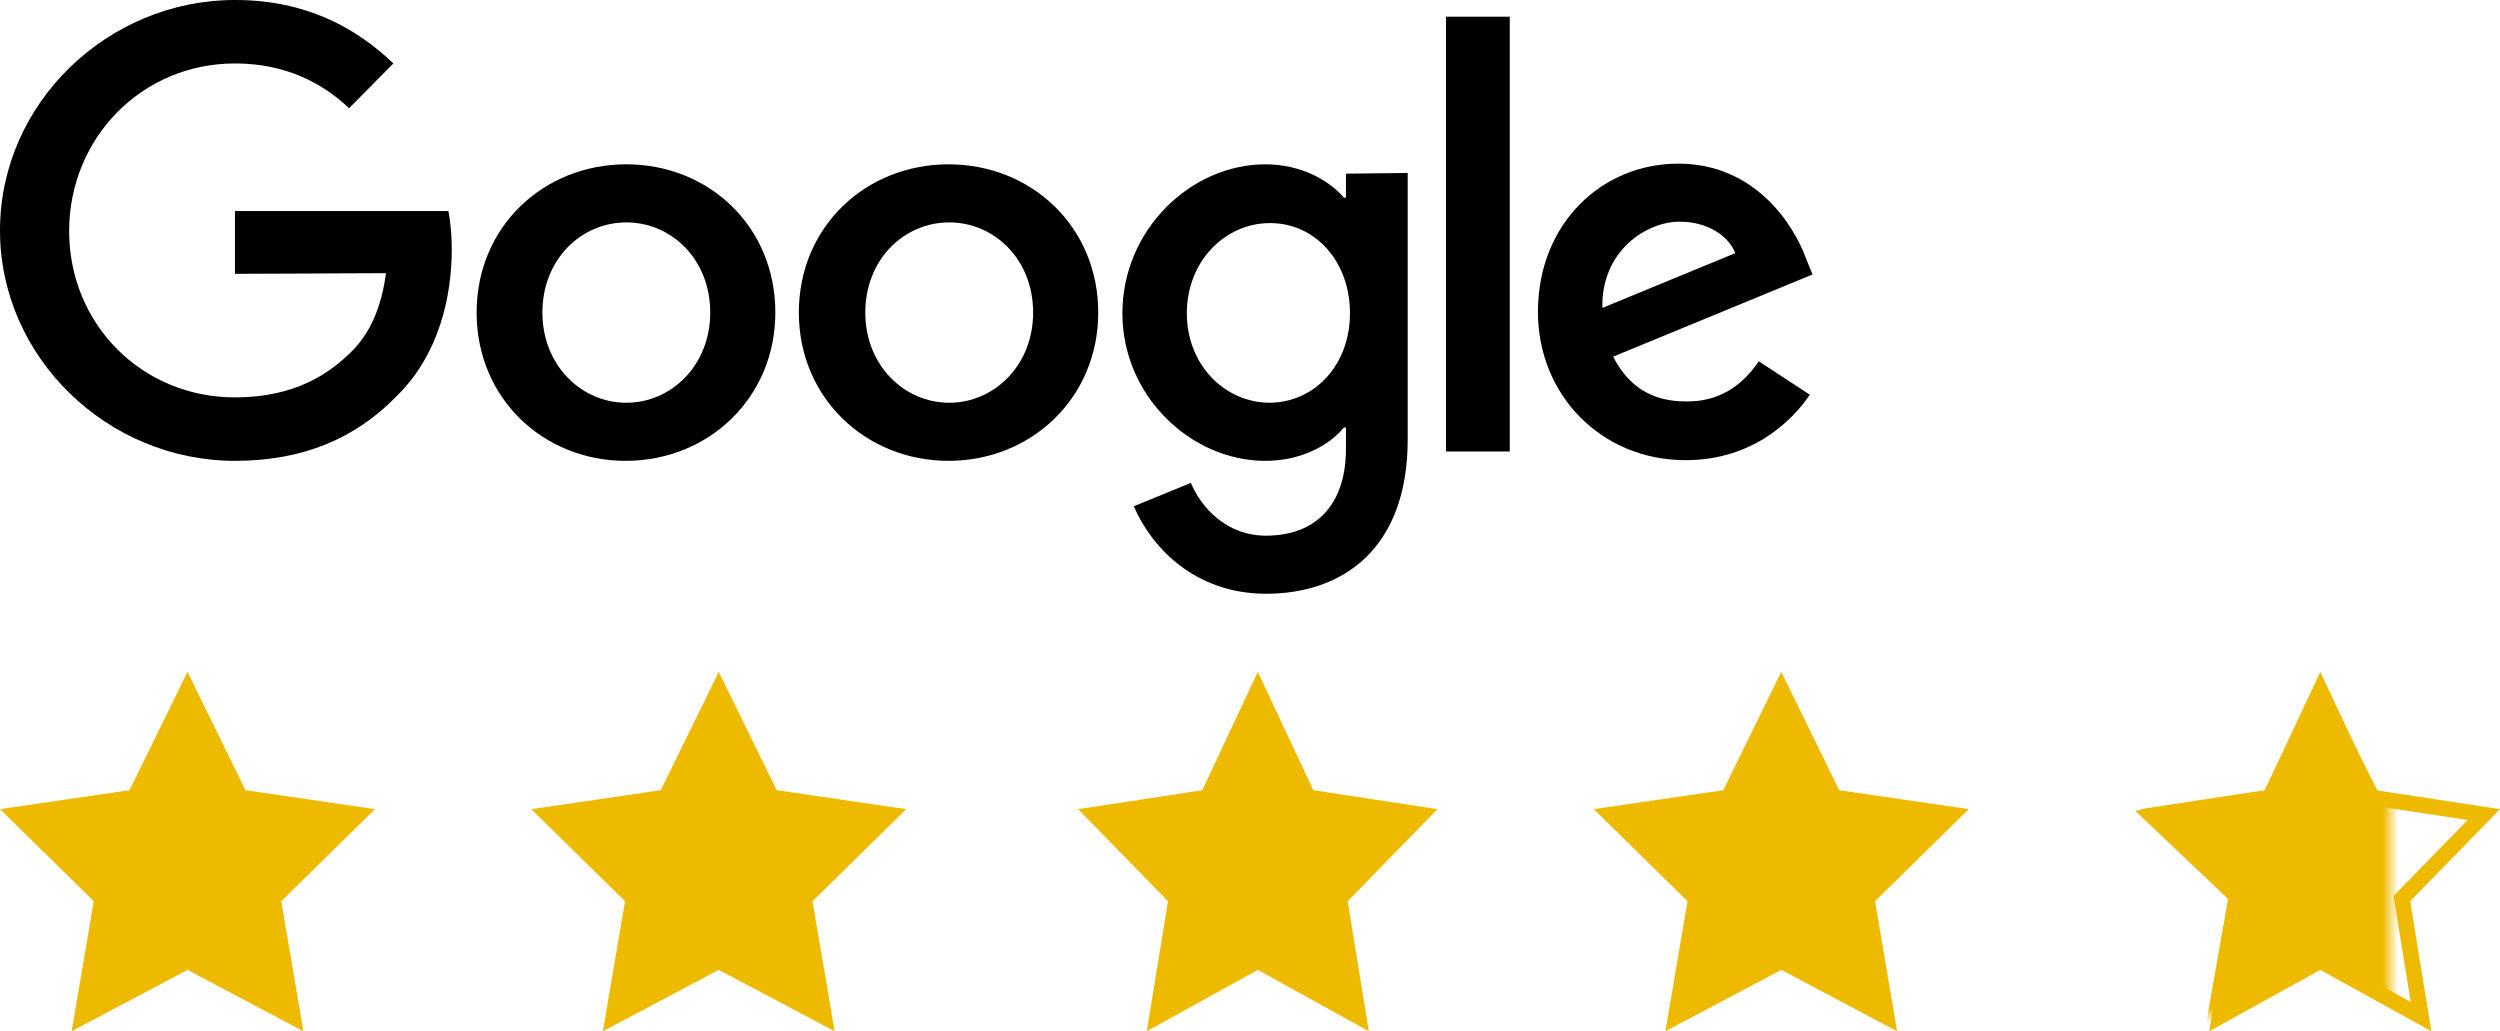 <svg width="160" height="66" viewBox="0 0 160 66" fill="none" xmlns="http://www.w3.org/2000/svg">
<path d="M12 43L15.71 50.573L24 51.786L18.002 57.678L19.415 66L12 62.073L4.585 66L6.002 57.678L0 51.786L8.29 50.573L12 43Z" fill="#EEBA00"/>
<path d="M46 43L49.71 50.573L58 51.786L52.002 57.678L53.415 66L46 62.073L38.585 66L40.002 57.678L34 51.786L42.29 50.573L46 43Z" fill="#EEBA00"/>
<path d="M80.5 43L84.055 50.573L92 51.786L86.252 57.678L87.606 66L80.5 62.073L73.394 66L74.752 57.678L69 51.786L76.945 50.573L80.5 43Z" fill="#EEBA00"/>
<path d="M114 43L117.71 50.573L126 51.786L120.002 57.678L121.415 66L114 62.073L106.585 66L108.002 57.678L102 51.786L110.29 50.573L114 43Z" fill="#EEBA00"/>
<path d="M148.5 44.177L151.603 50.786L151.716 51.027L151.98 51.068L158.963 52.133L153.894 57.329L153.718 57.51L153.759 57.758L154.947 65.065L148.742 61.636L148.5 61.502L148.258 61.636L142.053 65.064L143.246 57.759L143.286 57.51L143.11 57.329L138.038 52.133L145.02 51.068L145.284 51.027L145.397 50.786L148.5 44.177Z" stroke="#EEBA00"/>
<mask id="mask0_438_1044" style="mask-type:alpha" maskUnits="userSpaceOnUse" x="130" y="43" width="23" height="22">
<rect x="130" y="43" width="23" height="22" fill="#D9D9D9"/>
</mask>
<g mask="url(#mask0_438_1044)">
<path d="M148.546 43.467L152.225 50.724L160.447 51.886L154.499 57.532L155.9 65.506L148.546 61.743L141.192 65.506L142.597 57.532L136.645 51.886L144.867 50.724L148.546 43.467Z" fill="#EEBA00"/>
</g>
<g clip-path="url(#clip0_438_1044)">
<path d="M49.622 20.005C49.622 25.476 45.326 29.494 40.042 29.494C34.757 29.494 30.504 25.476 30.504 20.005C30.504 14.491 34.8 10.516 40.085 10.516C45.369 10.516 49.622 14.491 49.622 20.005ZM45.455 20.005C45.455 16.585 42.963 14.234 40.085 14.234C37.206 14.234 34.714 16.585 34.714 20.005C34.714 23.382 37.206 25.776 40.085 25.776C42.963 25.776 45.455 23.382 45.455 20.005Z" fill="black"/>
<path d="M70.287 20.005C70.287 25.476 65.991 29.494 60.707 29.494C55.422 29.494 51.126 25.476 51.126 20.005C51.126 14.491 55.422 10.516 60.707 10.516C65.991 10.516 70.287 14.491 70.287 20.005ZM66.12 20.005C66.12 16.585 63.628 14.234 60.75 14.234C57.871 14.234 55.379 16.585 55.379 20.005C55.379 23.382 57.871 25.776 60.75 25.776C63.628 25.776 66.12 23.382 66.12 20.005Z" fill="black"/>
<path d="M90.093 11.071V28.126C90.093 35.136 85.926 38 81.028 38C76.388 38 73.638 34.923 72.564 32.401L76.216 30.905C76.861 32.444 78.45 34.282 81.028 34.282C84.164 34.282 86.141 32.358 86.141 28.725V27.357H86.012C85.067 28.511 83.262 29.494 80.985 29.494C76.216 29.494 71.834 25.348 71.834 20.048C71.834 14.705 76.216 10.516 80.985 10.516C83.262 10.516 85.067 11.541 86.012 12.653H86.141V11.114L90.093 11.071ZM86.398 20.048C86.398 16.714 84.164 14.277 81.286 14.277C78.407 14.277 75.958 16.714 75.958 20.048C75.958 23.339 78.364 25.776 81.286 25.776C84.164 25.733 86.398 23.339 86.398 20.048Z" fill="black"/>
<path d="M96.624 1.068V28.895H92.542V1.068H96.624Z" fill="black"/>
<path d="M112.563 23.125L115.828 25.262C114.797 26.801 112.262 29.451 107.88 29.451C102.466 29.451 98.428 25.262 98.428 19.962C98.428 14.32 102.509 10.473 107.407 10.473C112.348 10.473 114.797 14.405 115.57 16.5L116 17.568L103.24 22.826C104.228 24.749 105.731 25.69 107.88 25.69C109.985 25.733 111.488 24.707 112.563 23.125ZM102.552 19.706L111.059 16.2C110.586 15.004 109.168 14.191 107.536 14.191C105.431 14.149 102.466 16.029 102.552 19.706Z" fill="black"/>
<path d="M15.037 17.525V13.507H28.699C28.828 14.191 28.914 15.046 28.914 15.944C28.914 18.979 28.098 22.697 25.391 25.348C22.77 28.041 19.419 29.494 15.037 29.494C6.874 29.494 0 22.868 0 14.747C0 6.625 6.874 0 15.037 0C19.548 0 22.77 1.753 25.176 4.061L22.341 6.925C20.622 5.3 18.259 4.061 15.037 4.061C9.065 4.061 4.425 8.848 4.425 14.79C4.425 20.731 9.065 25.433 15.037 25.433C18.904 25.433 21.095 23.894 22.513 22.484C23.673 21.33 24.403 19.705 24.704 17.483L15.037 17.525Z" fill="black"/>
</g>
<defs>
<clipPath id="clip0_438_1044">
<rect width="116" height="38" fill="black"/>
</clipPath>
</defs>
</svg>
